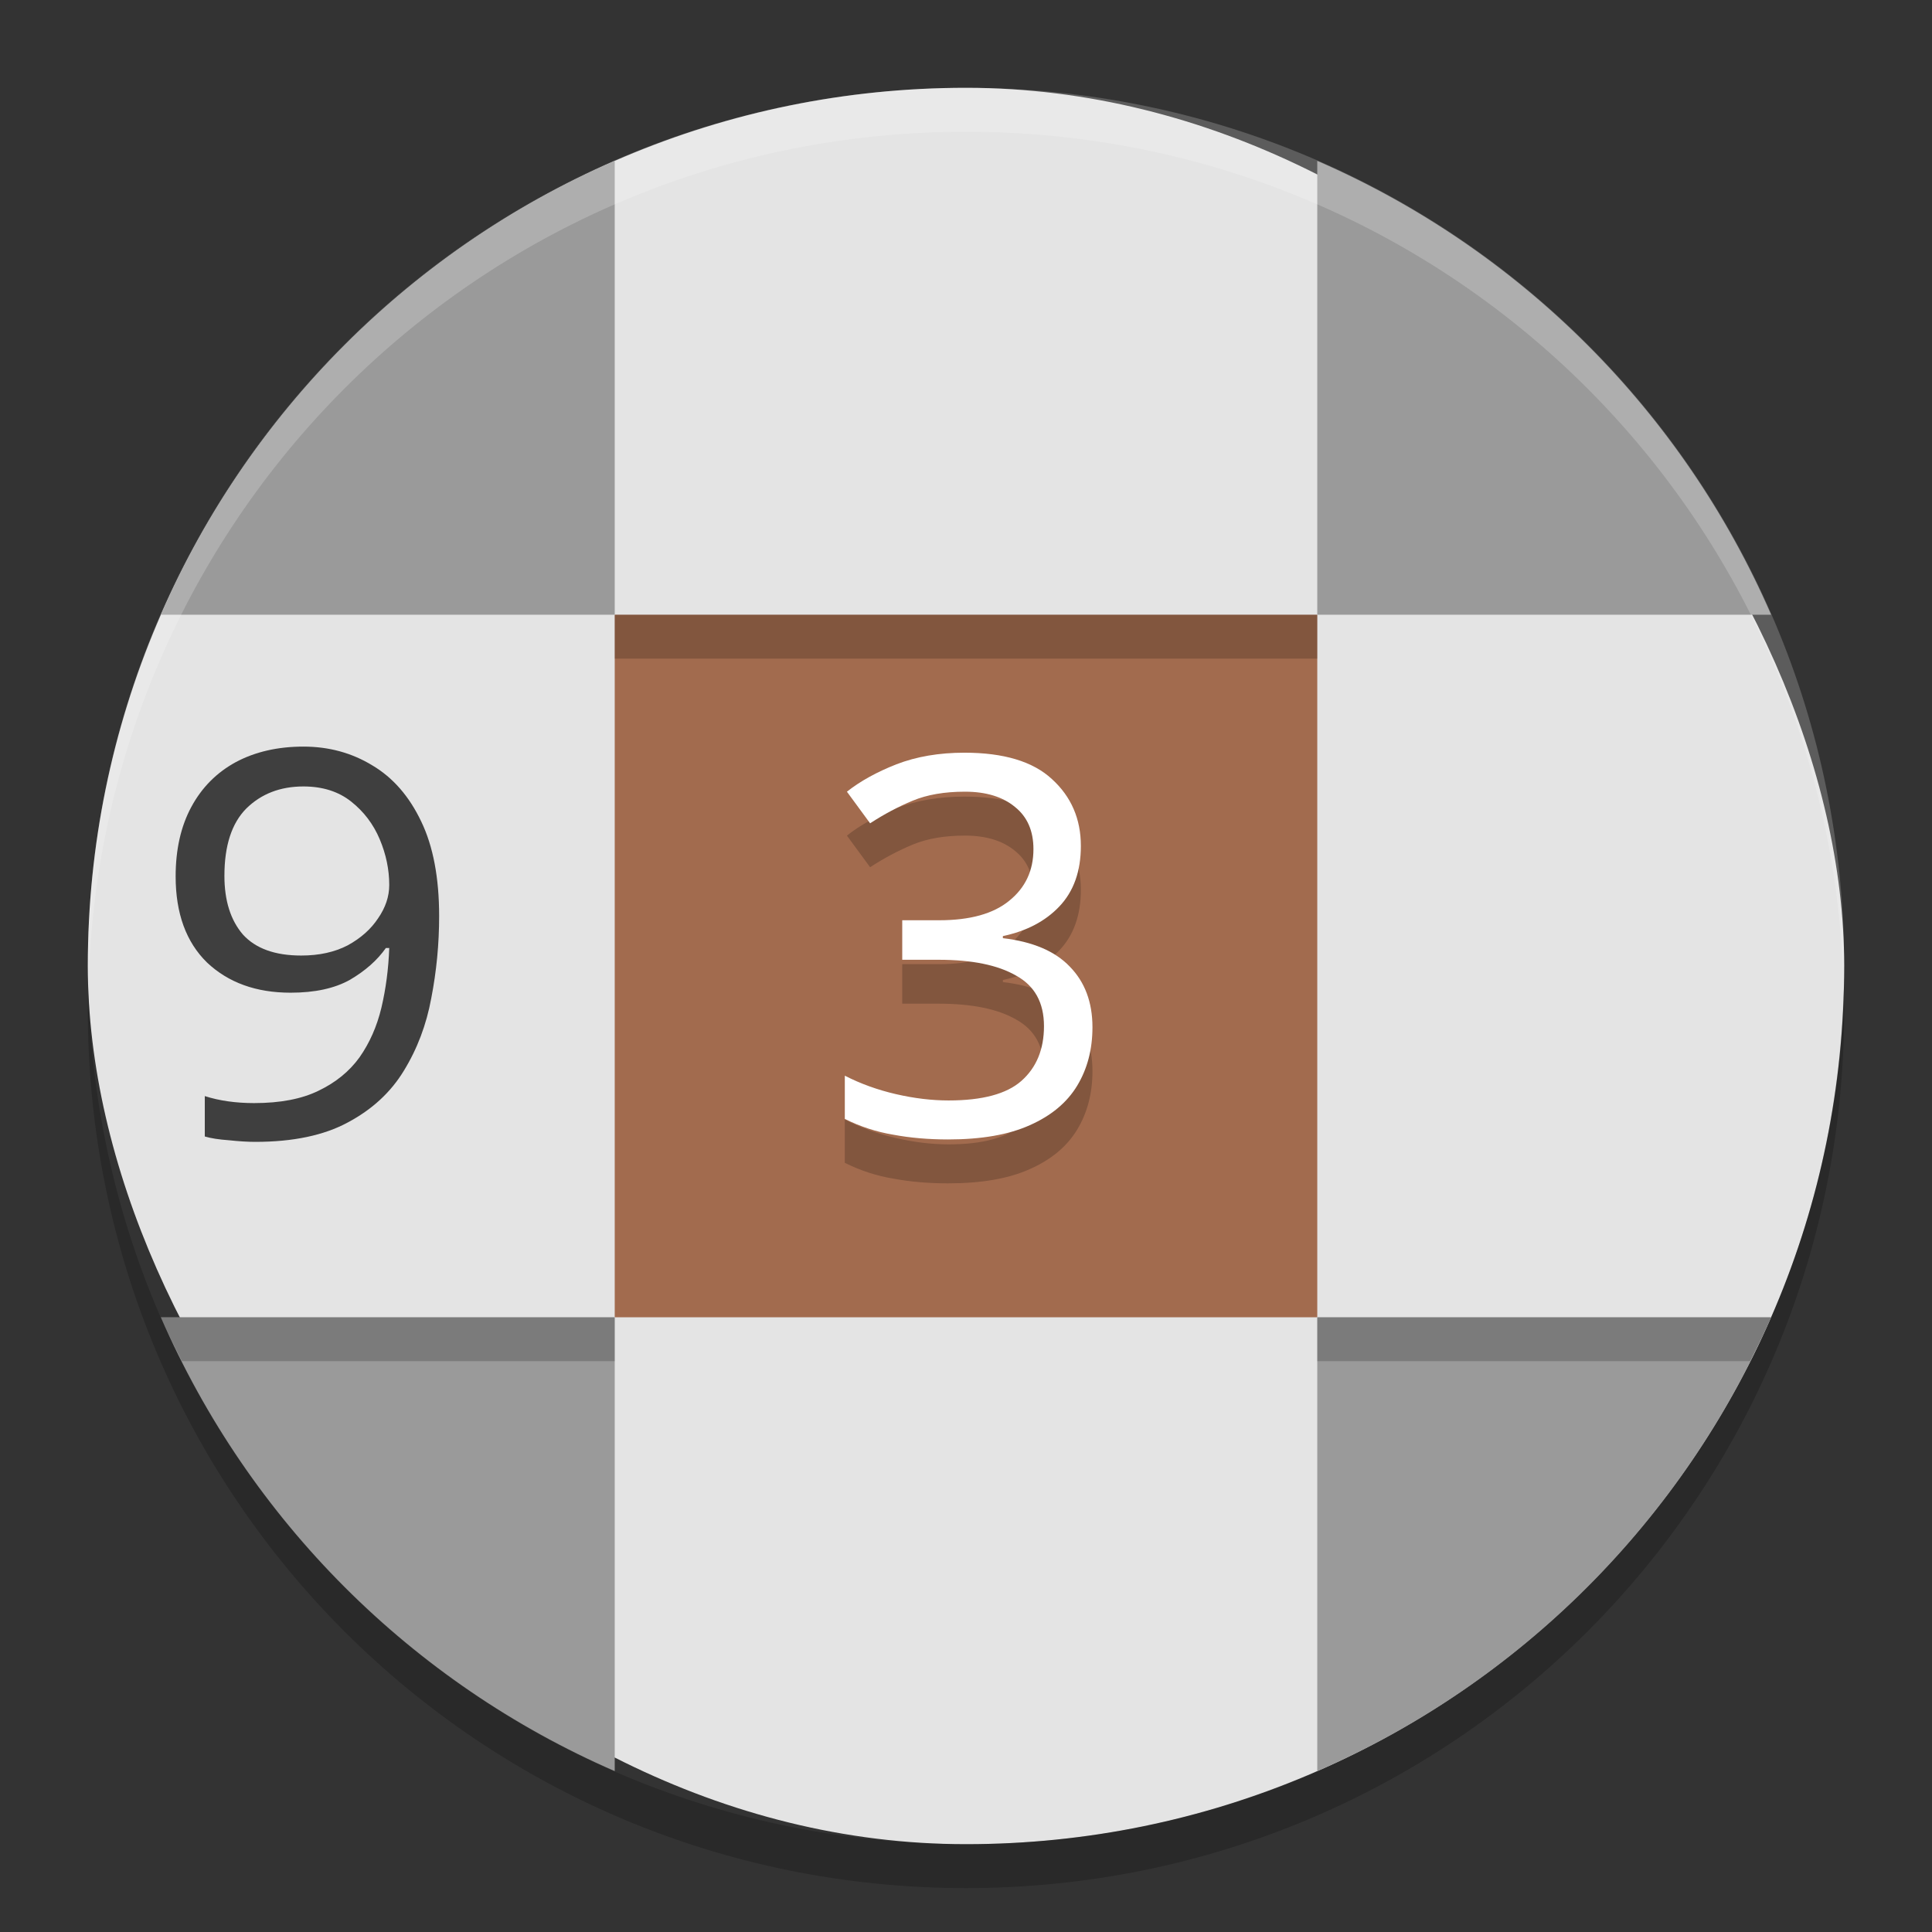 <svg xmlns="http://www.w3.org/2000/svg" width="22" height="22" version="1">
 <rect width="100%" height="100%" fill="#333333" stroke="none"/>
 <rect style="fill:#e4e4e4" width="20" height="20" x="1" y="1" rx="10" ry="10"/>
 <path style="opacity:0.2" d="M 1.006,11.25 C 1.004,11.334 1,11.416 1,11.5 c 0,5.54 4.46,10 10,10 5.54,0 10,-4.46 10,-10 0,-0.084 -0.004,-0.167 -0.006,-0.25 -0.132,5.423 -4.538,9.75 -9.994,9.75 -5.456,0 -9.862,-4.327 -9.994,-9.75 z"/>
 <g style="font-size:12px;font-family:'Clear Sans';letter-spacing:0px;word-spacing:0px;fill:#3f3f3f" transform="matrix(0.532,0,0,0.511,-1.426,-1.239)">
  <path style="fill:#3f3f3f" d="m 12.08,22.842 q 0,0.924 -0.168,1.824 -0.156,0.888 -0.588,1.62 -0.42,0.72 -1.2,1.152 -0.768,0.432 -1.98,0.432 -0.24,0 -0.564,-0.036 -0.324,-0.024 -0.516,-0.084 v -0.9 q 0.468,0.156 1.056,0.156 0.84,0 1.38,-0.276 Q 10.052,26.454 10.376,25.986 10.7,25.506 10.844,24.882 10.988,24.246 11.012,23.55 H 10.94 q -0.276,0.408 -0.768,0.708 -0.492,0.288 -1.272,0.288 -1.104,0 -1.788,-0.672 -0.672,-0.684 -0.672,-1.92 0,-0.9 0.336,-1.548 0.336,-0.648 0.948,-0.996 0.624,-0.348 1.452,-0.348 0.816,0 1.476,0.42 0.66,0.408 1.044,1.248 0.384,0.828 0.384,2.112 z M 9.176,19.95 q -0.744,0 -1.224,0.492 -0.468,0.492 -0.468,1.5 0,0.828 0.396,1.308 0.408,0.468 1.248,0.468 0.576,0 0.996,-0.228 0.42,-0.24 0.648,-0.6 0.24,-0.36 0.24,-0.744 0,-0.516 -0.204,-1.02 -0.204,-0.504 -0.612,-0.84 Q 9.788,19.95 9.176,19.95 Z"/>
 </g>
 <rect style="fill:#a26b4e" width="8" height="8" x="7" y="7" ry="0"/>
 <g style="font-size:12px;font-family:'Clear Sans';letter-spacing:0px;word-spacing:0px;opacity:0.2" transform="matrix(0.5,0,0,0.5,-1,-1)">
  <path d="m 26.616,22.266 q 0,0.864 -0.492,1.38 -0.48,0.504 -1.284,0.672 v 0.048 q 1.02,0.12 1.524,0.648 0.516,0.528 0.516,1.38 0,0.756 -0.348,1.332 -0.348,0.576 -1.08,0.9 -0.72,0.324 -1.86,0.324 -0.672,0 -1.248,-0.108 -0.576,-0.096 -1.104,-0.36 v -0.984 q 0.54,0.276 1.164,0.42 0.624,0.144 1.2,0.144 1.152,0 1.656,-0.444 0.516,-0.456 0.516,-1.248 0,-0.804 -0.636,-1.152 -0.624,-0.36 -1.764,-0.36 h -0.828 v -0.9 h 0.84 q 1.056,0 1.596,-0.444 0.552,-0.444 0.552,-1.176 0,-0.624 -0.42,-0.96 -0.42,-0.348 -1.14,-0.348 -0.696,0 -1.188,0.204 -0.492,0.204 -0.972,0.516 l -0.528,-0.72 q 0.456,-0.36 1.128,-0.624 0.684,-0.264 1.548,-0.264 1.344,0 1.992,0.6 0.66,0.6 0.66,1.524 z"/>
 </g>
 <g style="font-size:12px;font-family:'Clear Sans';letter-spacing:0px;word-spacing:0px;fill:#ffffff" transform="matrix(0.5,0,0,0.5,-1,-1)">
  <path d="m 26.616,21.266 q 0,0.864 -0.492,1.38 -0.48,0.504 -1.284,0.672 v 0.048 q 1.02,0.12 1.524,0.648 0.516,0.528 0.516,1.38 0,0.756 -0.348,1.332 -0.348,0.576 -1.08,0.9 -0.72,0.324 -1.86,0.324 -0.672,0 -1.248,-0.108 -0.576,-0.096 -1.104,-0.36 v -0.984 q 0.54,0.276 1.164,0.42 0.624,0.144 1.2,0.144 1.152,0 1.656,-0.444 0.516,-0.456 0.516,-1.248 0,-0.804 -0.636,-1.152 -0.624,-0.36 -1.764,-0.36 h -0.828 v -0.9 h 0.84 q 1.056,0 1.596,-0.444 0.552,-0.444 0.552,-1.176 0,-0.624 -0.42,-0.96 -0.42,-0.348 -1.14,-0.348 -0.696,0 -1.188,0.204 -0.492,0.204 -0.972,0.516 l -0.528,-0.72 q 0.456,-0.36 1.128,-0.624 0.684,-0.264 1.548,-0.264 1.344,0 1.992,0.6 0.66,0.6 0.66,1.524 z"/>
 </g>
 <path style="fill:#9a9a9a" d="M 7,1.832 C 4.688,2.838 2.838,4.688 1.832,7 H 7 Z m 8,0 V 7 h 5.168 C 19.162,4.688 17.312,2.838 15,1.832 Z M 1.832,15 C 2.838,17.312 4.688,19.162 7,20.168 V 15 Z M 15,15 v 5.168 C 17.312,19.162 19.162,17.312 20.168,15 Z"/>
 <rect style="opacity:0.2" width="8" height=".5" x="7" y="7"/>
 <path style="opacity:0.2" d="m 1.832,15 c 0.074,0.17 0.157,0.335 0.24,0.5 H 7 V 15 Z M 15,15 v 0.5 h 4.928 c 0.083,-0.165 0.166,-0.33 0.24,-0.5 z"/>
 <path style="opacity:0.2;fill:#ffffff" d="M 11,1 C 5.46,1 1,5.46 1,11 1,11.084 1.004,11.166 1.006,11.25 1.138,5.827 5.544,1.5 11,1.5 c 5.456,0 9.862,4.327 9.994,9.75 0.002,-0.083 0.006,-0.166 0.006,-0.25 0,-5.54 -4.46,-10 -10,-10 z"/>
</svg>
